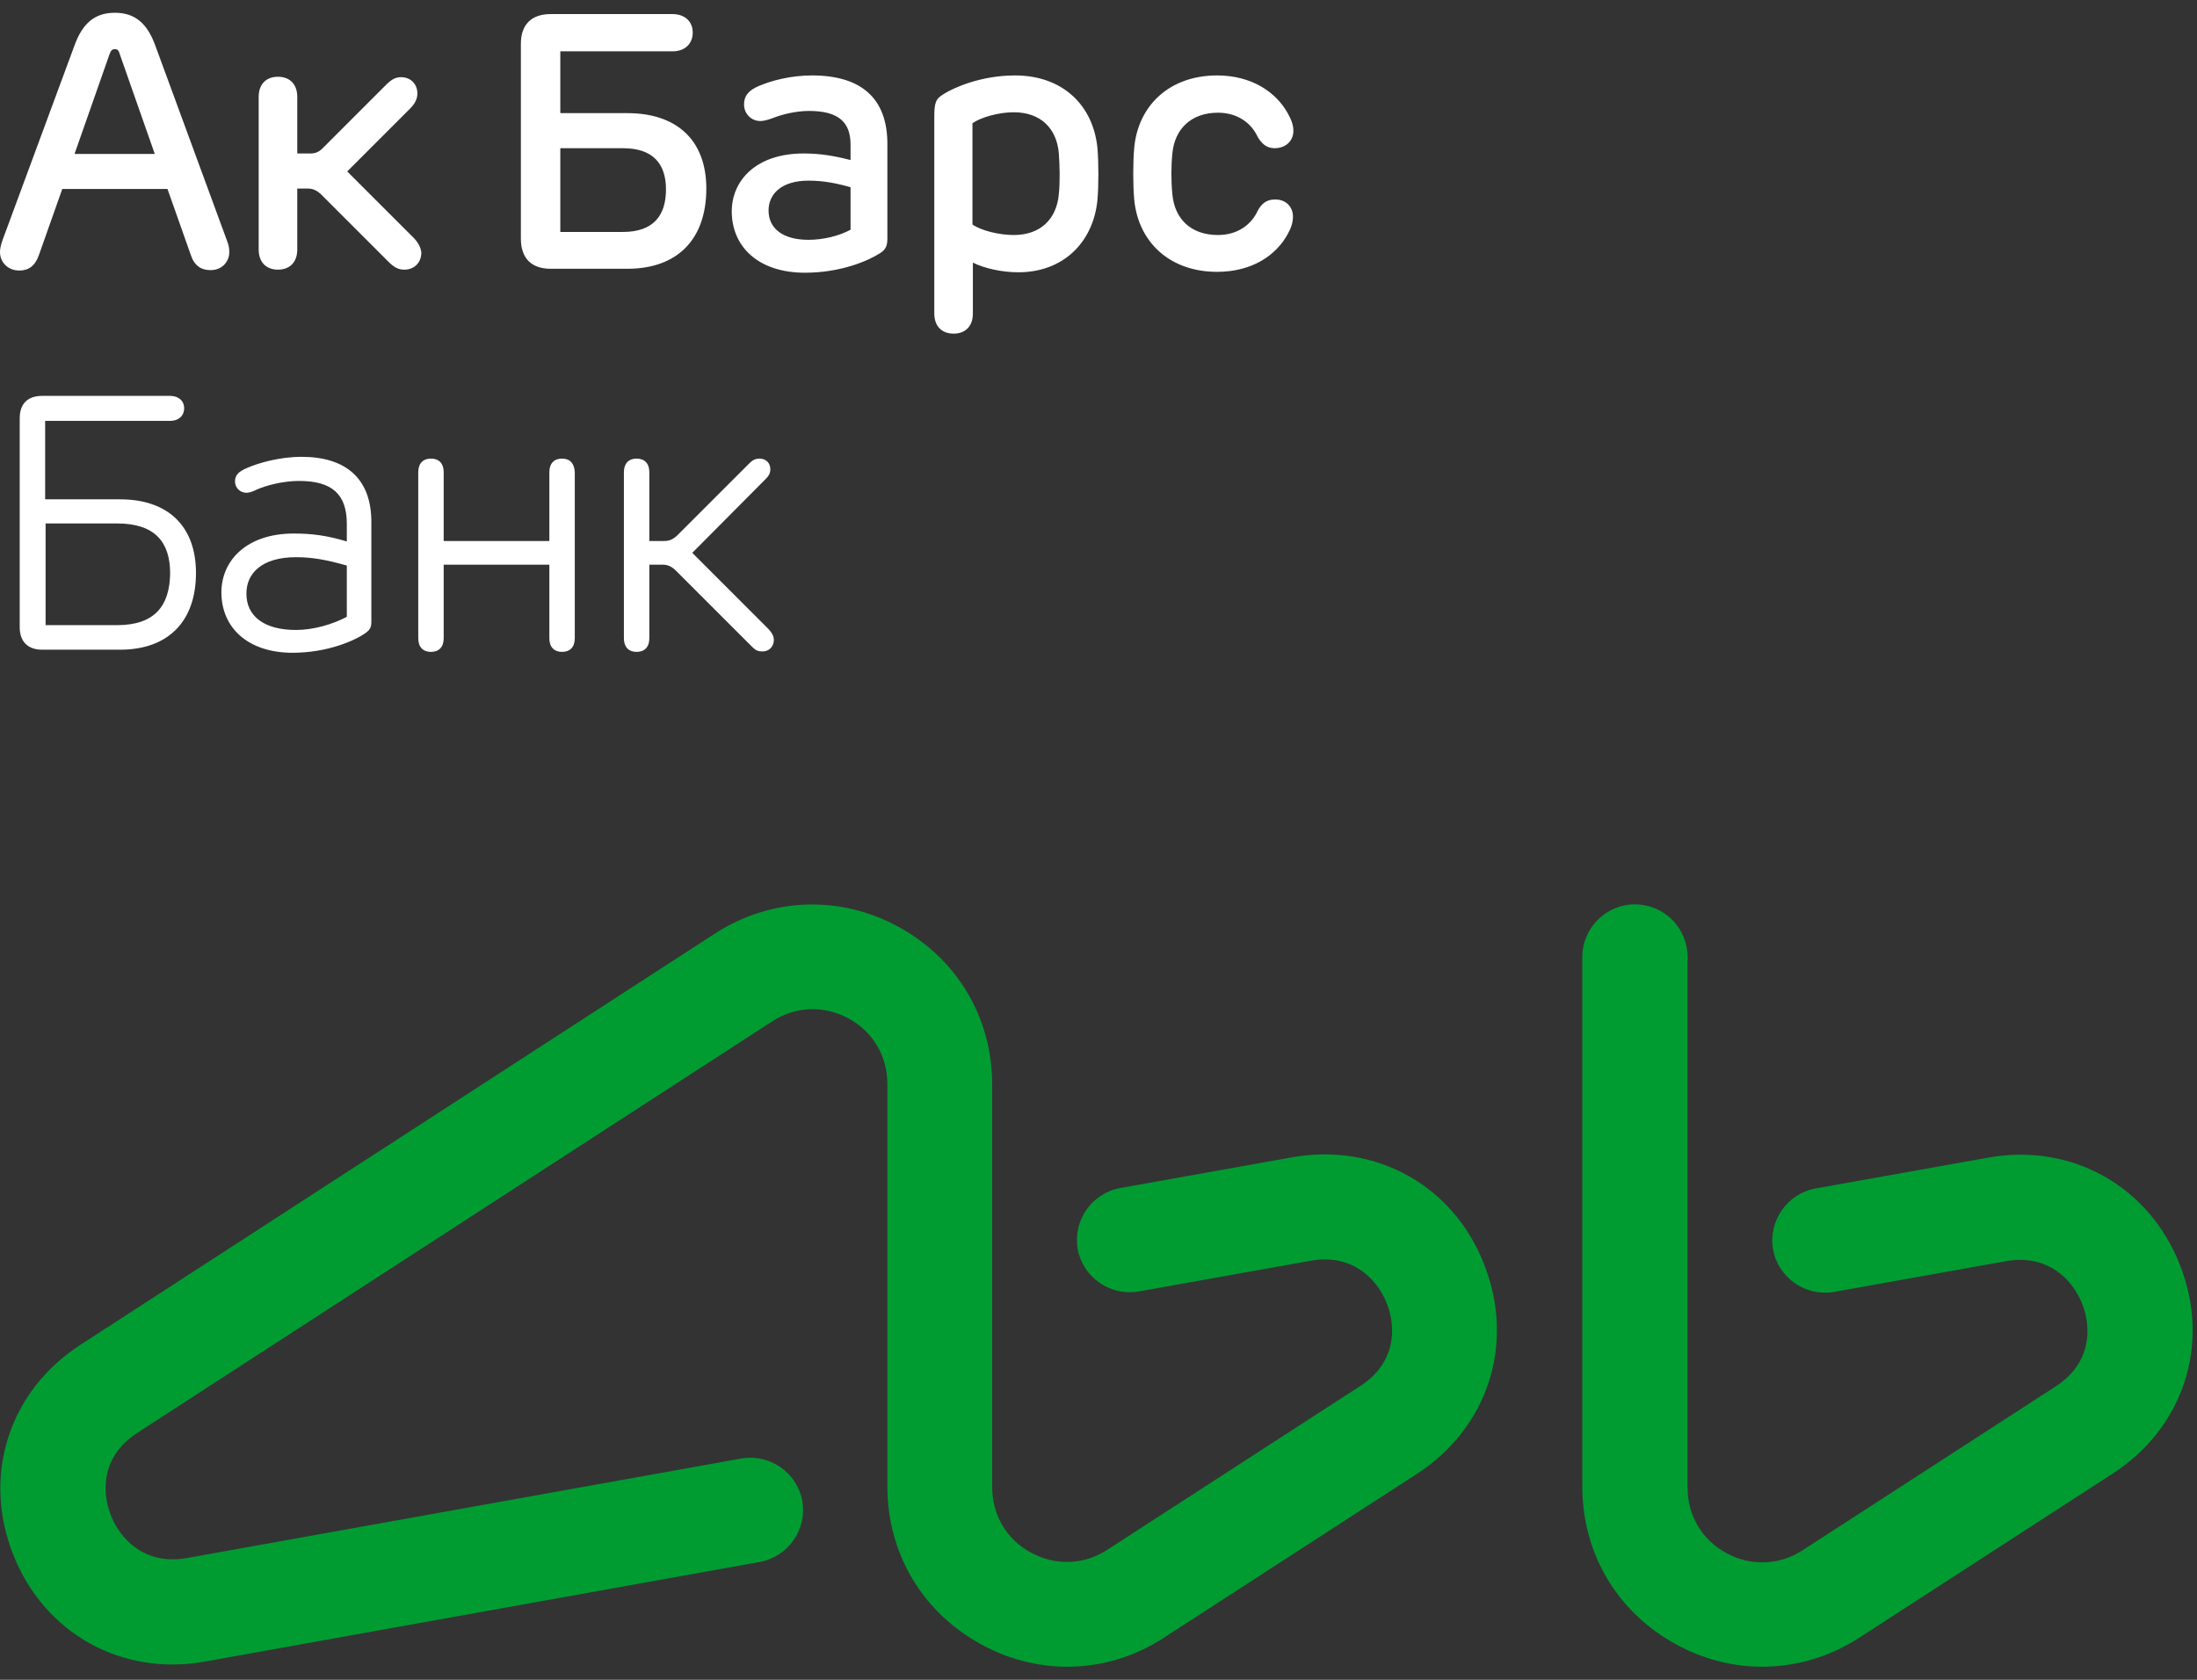 <?xml version="1.0" encoding="UTF-8"?> <svg xmlns="http://www.w3.org/2000/svg" width="85" height="65" viewBox="0 0 85 65" fill="none"><rect x="0" y="0" width="85" height="65" fill="#333333" stroke="none"/> <path d="M21.746 17.745C21.441 17.745 21.254 17.931 21.254 18.27V20.934H17.166V18.27C17.166 17.931 16.98 17.745 16.674 17.745C16.369 17.745 16.182 17.931 16.182 18.27V24.699C16.182 25.039 16.369 25.225 16.674 25.225C16.98 25.225 17.166 25.039 17.166 24.699V21.85H21.254V24.699C21.254 25.039 21.441 25.225 21.746 25.225C22.051 25.225 22.238 25.039 22.238 24.699V18.27C22.221 17.931 22.051 17.745 21.746 17.745ZM26.784 21.392L29.617 18.542C29.753 18.406 29.803 18.304 29.803 18.152C29.803 17.931 29.651 17.745 29.379 17.745C29.244 17.745 29.125 17.796 29.006 17.914L26.224 20.696C26.072 20.849 25.919 20.934 25.698 20.934H25.122V18.27C25.122 17.931 24.935 17.745 24.63 17.745C24.324 17.745 24.138 17.931 24.138 18.27V24.699C24.138 25.039 24.324 25.225 24.63 25.225C24.935 25.225 25.122 25.039 25.122 24.699V21.85H25.631C25.851 21.85 26.004 21.934 26.156 22.087L29.108 25.039C29.244 25.174 29.345 25.208 29.498 25.208C29.769 25.208 29.939 25.005 29.939 24.767C29.939 24.614 29.871 24.496 29.735 24.343L26.784 21.392ZM32.907 8.89C32.467 9.128 31.856 9.28 31.279 9.28C30.329 9.28 29.735 8.873 29.735 8.144C29.735 7.499 30.244 6.99 31.279 6.99C31.822 6.99 32.314 7.075 32.907 7.245V8.89ZM31.415 2.919C30.584 2.919 29.837 3.123 29.362 3.326C28.955 3.496 28.786 3.717 28.786 4.039C28.786 4.412 29.074 4.683 29.413 4.683C29.583 4.683 29.769 4.616 29.956 4.548C30.261 4.429 30.787 4.293 31.296 4.293C32.433 4.293 32.907 4.717 32.907 5.599V6.193C32.246 6.023 31.72 5.939 31.093 5.939C29.227 5.939 28.311 7.007 28.311 8.178C28.311 9.535 29.328 10.553 31.143 10.553C32.551 10.553 33.62 10.078 34.061 9.789C34.264 9.653 34.332 9.518 34.332 9.229V5.616C34.349 3.767 33.281 2.919 31.415 2.919ZM49.31 7.72C48.971 7.72 48.785 7.923 48.666 8.144C48.411 8.704 47.869 9.094 47.122 9.094C46.071 9.094 45.443 8.466 45.358 7.516C45.307 7.007 45.307 6.431 45.358 5.939C45.443 5.006 46.071 4.361 47.122 4.361C47.869 4.361 48.411 4.751 48.666 5.311C48.801 5.532 48.988 5.735 49.31 5.735C49.734 5.735 50.04 5.464 50.04 5.057C50.04 4.836 49.955 4.616 49.819 4.378C49.378 3.581 48.445 2.919 47.088 2.919C45.256 2.919 44.035 4.073 43.882 5.718C43.831 6.261 43.831 7.177 43.882 7.72C44.035 9.365 45.256 10.519 47.088 10.519C48.445 10.519 49.378 9.874 49.819 9.06C49.955 8.822 50.023 8.602 50.023 8.381C50.023 7.991 49.734 7.703 49.31 7.72ZM15.996 9.195L13.434 6.634L15.86 4.208C16.047 4.022 16.148 3.835 16.148 3.615C16.148 3.259 15.894 2.987 15.521 2.987C15.3 2.987 15.148 3.072 14.944 3.276L12.485 5.735C12.349 5.871 12.213 5.939 12.01 5.939H11.501V3.75C11.501 3.259 11.212 2.97 10.754 2.97C10.296 2.97 10.008 3.259 10.008 3.75V9.653C10.008 10.145 10.296 10.434 10.754 10.434C11.212 10.434 11.501 10.145 11.501 9.653V7.296H11.925C12.111 7.296 12.264 7.38 12.4 7.499L15.029 10.128C15.249 10.349 15.419 10.434 15.64 10.434C16.03 10.434 16.301 10.162 16.301 9.772C16.284 9.586 16.182 9.382 15.996 9.195ZM40.965 7.516C40.88 8.449 40.286 9.094 39.218 9.094C38.658 9.094 37.962 8.924 37.623 8.687V4.768C37.962 4.531 38.658 4.344 39.218 4.344C40.286 4.344 40.88 4.989 40.965 5.922C40.999 6.414 41.016 7.007 40.965 7.516ZM39.269 2.919C37.979 2.919 36.928 3.377 36.521 3.632C36.181 3.835 36.147 3.988 36.147 4.565V12.13C36.147 12.622 36.436 12.91 36.894 12.91C37.352 12.91 37.64 12.622 37.64 12.13V10.162C38.081 10.383 38.76 10.536 39.404 10.536C41.117 10.536 42.288 9.399 42.458 7.754C42.508 7.194 42.508 6.278 42.458 5.718C42.288 4.056 41.1 2.919 39.269 2.919ZM13.418 23.868C12.875 24.157 12.128 24.377 11.45 24.377C10.229 24.377 9.533 23.851 9.533 22.969C9.533 22.172 10.144 21.561 11.45 21.561C12.094 21.561 12.637 21.663 13.418 21.884V23.868ZM11.67 17.677C10.822 17.677 9.991 17.914 9.533 18.118C9.228 18.253 9.092 18.389 9.092 18.627C9.092 18.881 9.296 19.068 9.533 19.068C9.652 19.068 9.787 19.017 9.923 18.949C10.262 18.796 10.924 18.61 11.569 18.61C12.841 18.61 13.418 19.119 13.418 20.272V20.951C12.62 20.713 12.043 20.645 11.365 20.645C9.516 20.645 8.566 21.714 8.566 22.918C8.566 24.326 9.635 25.259 11.314 25.259C12.705 25.259 13.774 24.767 14.164 24.479C14.316 24.36 14.367 24.275 14.367 24.055V20.238C14.384 18.508 13.367 17.677 11.67 17.677ZM4.529 24.19H1.764V20.255H4.529C5.988 20.255 6.582 20.968 6.582 22.189C6.565 23.461 5.971 24.19 4.529 24.19ZM4.648 19.322H1.747V16.286H6.582C6.904 16.286 7.124 16.099 7.124 15.794C7.124 15.506 6.904 15.319 6.582 15.319H1.628C1.069 15.319 0.763 15.624 0.763 16.184V24.275C0.763 24.835 1.086 25.14 1.628 25.14H4.648C6.497 25.14 7.582 24.055 7.582 22.172C7.582 20.357 6.497 19.322 4.648 19.322ZM21.678 5.735H24.104C25.257 5.735 25.766 6.329 25.766 7.33C25.766 8.364 25.257 8.975 24.104 8.975H21.678V5.735ZM21.305 10.4H24.273C26.19 10.4 27.327 9.28 27.327 7.296C27.327 5.43 26.19 4.378 24.273 4.378H21.678V1.986H26.021C26.496 1.986 26.801 1.698 26.801 1.257C26.801 0.833 26.496 0.545 26.021 0.545H21.305C20.559 0.545 20.152 0.952 20.152 1.698V9.229C20.152 9.993 20.559 10.4 21.305 10.4ZM2.884 5.956L4.241 2.088C4.292 1.952 4.342 1.902 4.444 1.902C4.546 1.902 4.597 1.952 4.631 2.088L5.988 5.956H2.884ZM8.871 9.755C8.871 9.62 8.854 9.484 8.77 9.28L6.022 1.8C5.699 0.884 5.208 0.494 4.444 0.494C3.681 0.494 3.189 0.884 2.867 1.8L0.102 9.28C0.017 9.518 0 9.653 0 9.755C0 10.145 0.305 10.468 0.746 10.468C1.103 10.468 1.357 10.298 1.51 9.857L2.409 7.313H6.48L7.379 9.857C7.514 10.281 7.786 10.451 8.125 10.451C8.566 10.468 8.871 10.145 8.871 9.755Z" fill="white"></path> <path d="M84.338 48.939C83.134 45.886 80.132 44.207 76.892 44.8L70.242 45.988C69.14 46.191 68.41 47.243 68.597 48.345C68.8 49.448 69.852 50.177 70.955 49.991L77.604 48.803C79.182 48.515 80.165 49.465 80.556 50.449C80.946 51.433 80.878 52.79 79.521 53.655L69.75 59.982C68.851 60.575 67.732 60.609 66.799 60.1C65.849 59.592 65.289 58.642 65.289 57.556V37.031C65.289 35.912 64.39 34.996 63.254 34.996C62.134 34.996 61.218 35.912 61.218 37.031V57.522C61.218 60.117 62.575 62.391 64.848 63.629C65.9 64.206 67.036 64.494 68.173 64.494C69.479 64.494 70.785 64.121 71.956 63.357L81.726 57.03C84.491 55.249 85.543 51.992 84.338 48.939ZM49.989 44.783L43.34 45.971C42.237 46.174 41.508 47.226 41.694 48.328C41.898 49.431 42.95 50.16 44.052 49.974L50.701 48.786C52.279 48.498 53.263 49.448 53.653 50.432C54.043 51.416 53.975 52.773 52.618 53.638L42.848 59.965C41.949 60.559 40.829 60.593 39.896 60.084C38.946 59.575 38.386 58.625 38.386 57.539V41.968C38.386 39.372 37.029 37.099 34.757 35.861C32.483 34.623 29.82 34.724 27.649 36.132L3.104 52.043C0.339 53.841 -0.695 57.098 0.509 60.151C1.713 63.205 4.716 64.884 7.956 64.29L29.396 60.44C30.499 60.236 31.228 59.185 31.042 58.082C30.838 56.979 29.786 56.25 28.684 56.437L7.243 60.287C5.666 60.575 4.682 59.626 4.292 58.642C3.901 57.658 3.969 56.301 5.326 55.436L29.871 39.525C30.77 38.931 31.89 38.897 32.823 39.406C33.773 39.915 34.332 40.865 34.332 41.95V57.522C34.332 60.117 35.69 62.391 37.962 63.629C39.014 64.206 40.151 64.494 41.287 64.494C42.593 64.494 43.899 64.121 45.053 63.357L54.823 57.03C57.588 55.232 58.623 51.975 57.419 48.922C56.231 45.869 53.229 44.207 49.989 44.783Z" fill="#009C32"></path> </svg> 